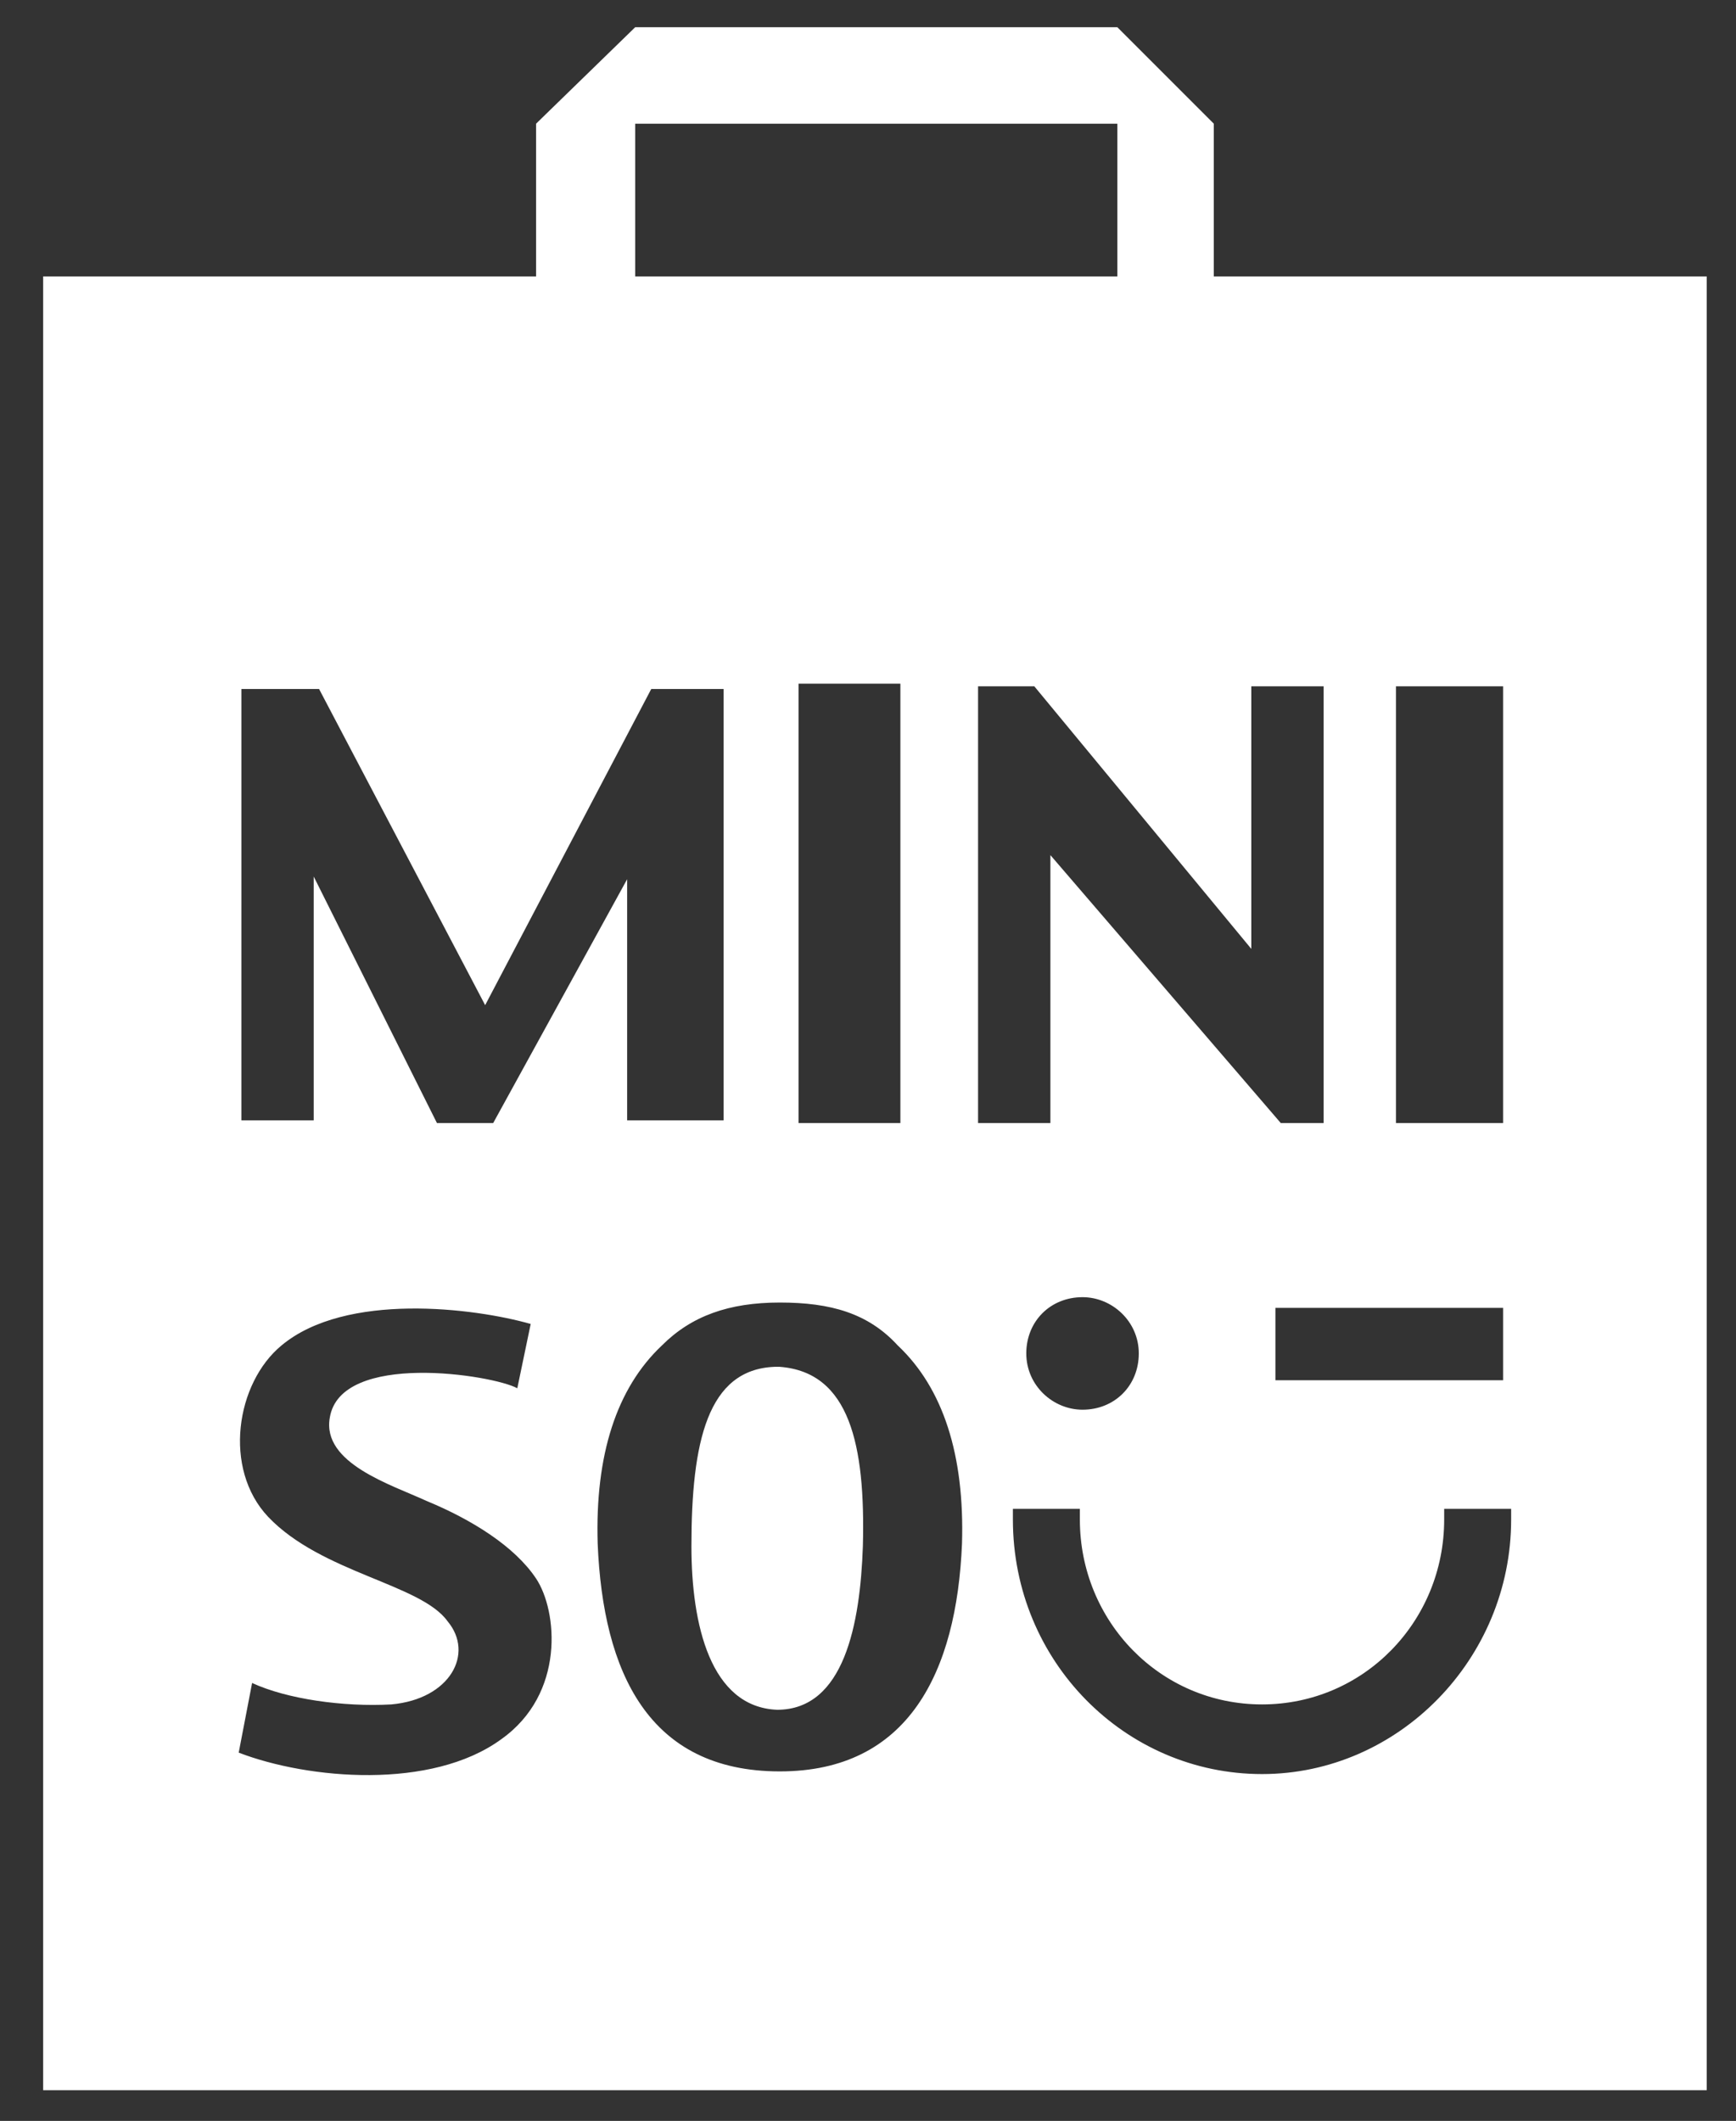 <svg xmlns="http://www.w3.org/2000/svg" xmlns:xlink="http://www.w3.org/1999/xlink" id="Layer_1" x="0px" y="0px" width="501px" height="612px" viewBox="168.445 -7.86 501 612" xml:space="preserve"><rect x="168.445" y="-7.86" width="501" height="612" fill="#333333" stroke="none"/><rect x="351.754" y="27.832" fill="none" width="139.156" height="44.065"></rect><g>	<path fill="#FFFFFF" d="M518.741,71.897V27.832L490.91,0H351.754l-28.604,27.832v44.065H180.9v523.384h480.09V71.897H518.741z    M571.311,190.18h30.924v126.015h-30.924V190.18z M602.235,369.538v20.873h-65.713v-20.873H602.235z M351.754,27.832H490.91v44.065   H351.754V27.832z M428.29,189.407v126.788h-29.378V189.407H428.29z M238.109,190.954h22.419l47.932,91.225l47.932-91.225h20.874   v124.468h-27.831v-69.578l-38.655,70.352h-16.234l-35.563-71.125v70.352h-20.873V190.954z M313.098,494.006   c-20.101,14.688-55.662,11.597-75.763,3.865l3.865-20.101c10.051,4.639,26.285,6.958,40.201,6.186   c17.008-1.547,23.966-14.689,16.234-23.966c-7.73-10.823-36.335-13.916-51.797-30.151c-13.143-13.915-9.277-38.654,3.865-49.478   c18.555-15.462,55.663-10.823,71.897-6.185l-3.865,18.554c-6.958-3.865-51.023-10.823-54.116,8.504   c-2.319,13.143,17.781,19.328,27.831,23.967c13.143,5.411,25.512,13.142,31.697,22.419   C329.334,456.897,331.653,480.863,313.098,494.006z M393.5,503.283c-37.881,0-51.023-28.604-52.57-65.713   c-0.772-25.512,5.412-44.84,18.555-57.209c8.504-8.504,19.327-12.369,34.016-12.369c14.689,0,25.513,3.092,34.017,12.369   c13.143,12.369,19.327,31.697,18.554,57.209C444.524,474.678,430.609,503.283,393.5,503.283z M450.709,190.18h16.235l62.62,75.763   V190.18h20.874v126.015h-12.37l-66.485-77.31v77.31h-20.874V190.18L450.709,190.18z M497.094,382.68   c0,9.277-6.958,16.235-16.234,16.235c-8.505,0-16.235-6.958-16.235-16.235s6.958-16.235,16.235-16.235   C489.364,366.445,497.094,373.403,497.094,382.68z M604.554,430.612c0,40.201-32.47,73.443-71.897,73.443   s-71.897-32.47-71.897-73.443v-3.093h19.327v3.093c0,29.378,23.192,53.344,52.57,53.344c29.377,0,52.57-23.966,52.57-53.344v-3.093   h19.327V430.612z"></path>	<path fill="#FFFFFF" d="M393.5,386.546h-1.546c-19.327,0.773-23.966,21.646-23.966,51.797c0,22.42,5.412,46.386,24.739,47.159   c19.327,0,23.966-24.739,24.738-47.159C418.239,408.966,413.6,388.093,393.5,386.546z"></path></g></svg>